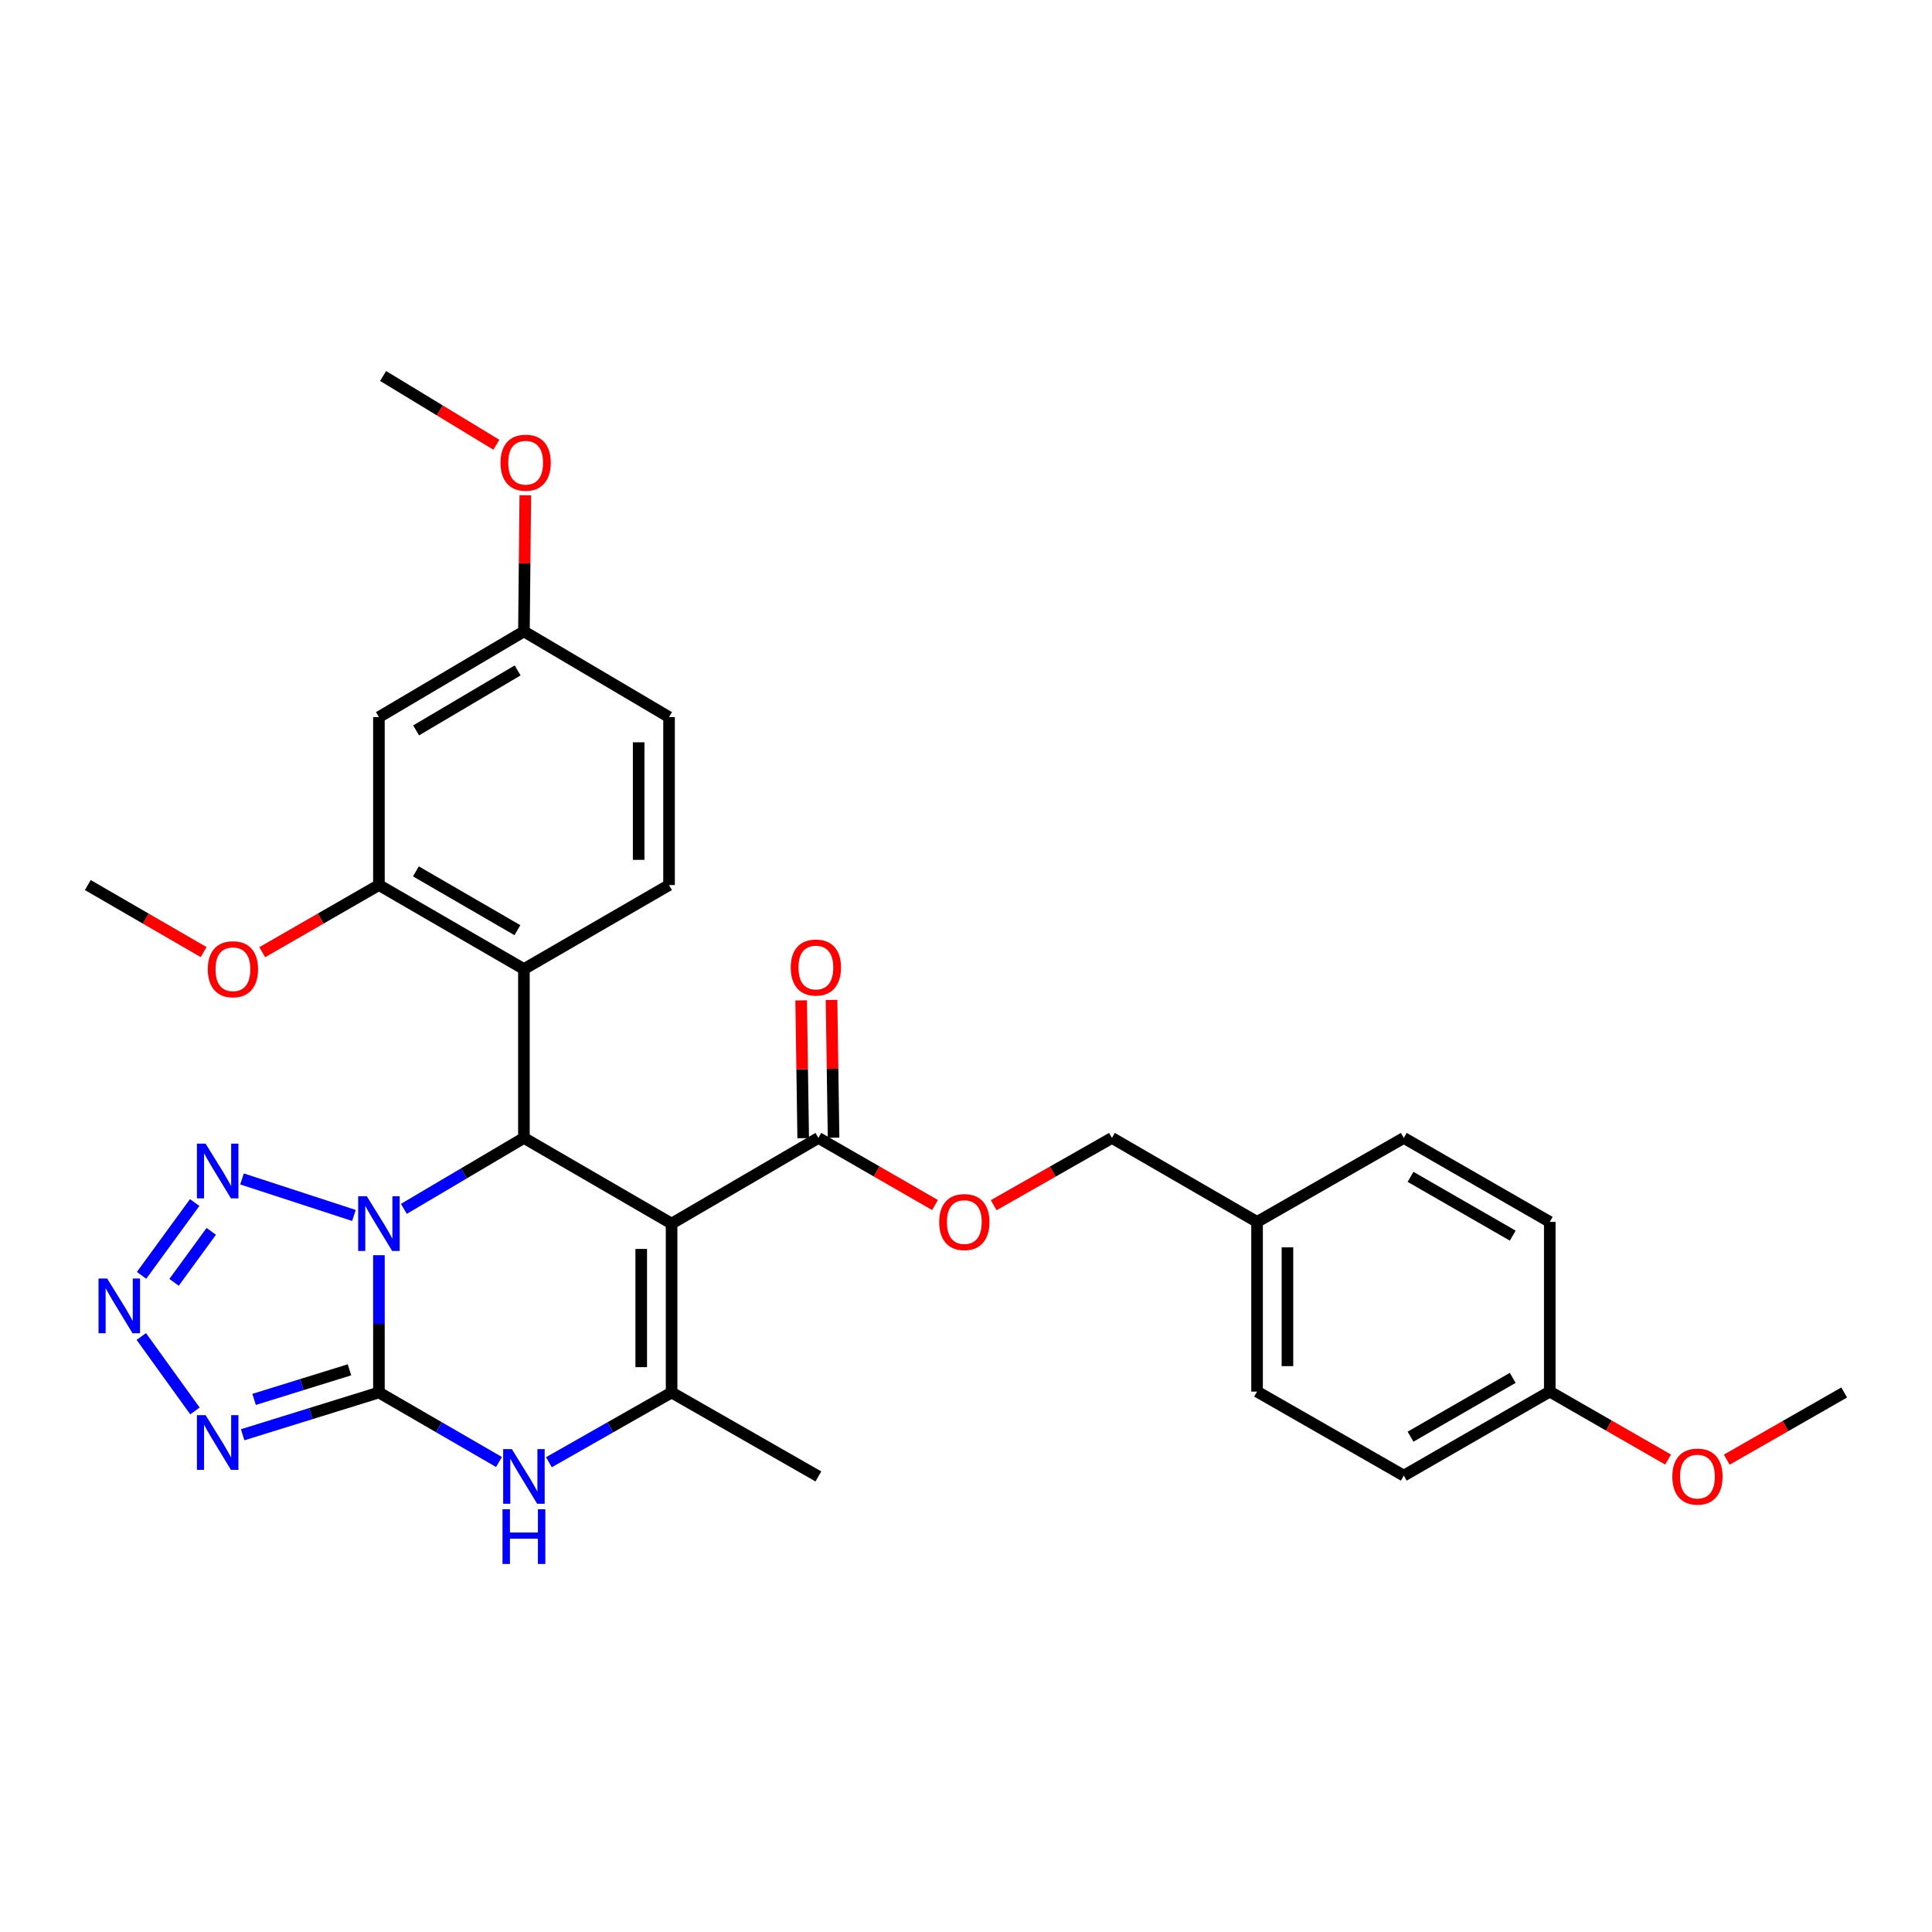 <?xml version='1.0' encoding='iso-8859-1'?>
<svg version='1.1' baseProfile='full'
              xmlns='http://www.w3.org/2000/svg'
                      xmlns:rdkit='http://www.rdkit.org/xml'
                      xmlns:xlink='http://www.w3.org/1999/xlink'
                  xml:space='preserve'
width='1000px' height='1000px' viewBox='0 0 1000 1000'>
<!-- END OF HEADER -->
<rect style='opacity:1.0;fill:#FFFFFF;stroke:none' width='1000' height='1000' x='0' y='0'> </rect>
<path class='bond-0' d='M 196.128,649.681 L 196.128,685.214' style='fill:none;fill-rule:evenodd;stroke:#0000FF;stroke-width:6px;stroke-linecap:butt;stroke-linejoin:miter;stroke-opacity:1' />
<path class='bond-0' d='M 196.128,685.214 L 196.128,720.747' style='fill:none;fill-rule:evenodd;stroke:#000000;stroke-width:6px;stroke-linecap:butt;stroke-linejoin:miter;stroke-opacity:1' />
<path class='bond-2' d='M 209.048,625.702 L 240.114,607.347' style='fill:none;fill-rule:evenodd;stroke:#0000FF;stroke-width:6px;stroke-linecap:butt;stroke-linejoin:miter;stroke-opacity:1' />
<path class='bond-2' d='M 240.114,607.347 L 271.181,588.992' style='fill:none;fill-rule:evenodd;stroke:#000000;stroke-width:6px;stroke-linecap:butt;stroke-linejoin:miter;stroke-opacity:1' />
<path class='bond-6' d='M 183.194,629.116 L 125.267,610.219' style='fill:none;fill-rule:evenodd;stroke:#0000FF;stroke-width:6px;stroke-linecap:butt;stroke-linejoin:miter;stroke-opacity:1' />
<path class='bond-3' d='M 196.128,720.747 L 160.863,731.687' style='fill:none;fill-rule:evenodd;stroke:#000000;stroke-width:6px;stroke-linecap:butt;stroke-linejoin:miter;stroke-opacity:1' />
<path class='bond-3' d='M 160.863,731.687 L 125.597,742.626' style='fill:none;fill-rule:evenodd;stroke:#0000FF;stroke-width:6px;stroke-linecap:butt;stroke-linejoin:miter;stroke-opacity:1' />
<path class='bond-3' d='M 180.891,709.013 L 156.205,716.671' style='fill:none;fill-rule:evenodd;stroke:#000000;stroke-width:6px;stroke-linecap:butt;stroke-linejoin:miter;stroke-opacity:1' />
<path class='bond-3' d='M 156.205,716.671 L 131.519,724.329' style='fill:none;fill-rule:evenodd;stroke:#0000FF;stroke-width:6px;stroke-linecap:butt;stroke-linejoin:miter;stroke-opacity:1' />
<path class='bond-5' d='M 196.128,720.747 L 227.201,738.737' style='fill:none;fill-rule:evenodd;stroke:#000000;stroke-width:6px;stroke-linecap:butt;stroke-linejoin:miter;stroke-opacity:1' />
<path class='bond-5' d='M 227.201,738.737 L 258.273,756.727' style='fill:none;fill-rule:evenodd;stroke:#0000FF;stroke-width:6px;stroke-linecap:butt;stroke-linejoin:miter;stroke-opacity:1' />
<path class='bond-1' d='M 347.614,633.335 L 271.181,588.992' style='fill:none;fill-rule:evenodd;stroke:#000000;stroke-width:6px;stroke-linecap:butt;stroke-linejoin:miter;stroke-opacity:1' />
<path class='bond-9' d='M 347.614,633.335 L 423.593,588.992' style='fill:none;fill-rule:evenodd;stroke:#000000;stroke-width:6px;stroke-linecap:butt;stroke-linejoin:miter;stroke-opacity:1' />
<path class='bond-32' d='M 347.614,633.335 L 347.614,720.747' style='fill:none;fill-rule:evenodd;stroke:#000000;stroke-width:6px;stroke-linecap:butt;stroke-linejoin:miter;stroke-opacity:1' />
<path class='bond-32' d='M 331.893,646.447 L 331.893,707.635' style='fill:none;fill-rule:evenodd;stroke:#000000;stroke-width:6px;stroke-linecap:butt;stroke-linejoin:miter;stroke-opacity:1' />
<path class='bond-8' d='M 271.181,588.992 L 271.181,501.589' style='fill:none;fill-rule:evenodd;stroke:#000000;stroke-width:6px;stroke-linecap:butt;stroke-linejoin:miter;stroke-opacity:1' />
<path class='bond-31' d='M 100.902,730.297 L 73.143,691.767' style='fill:none;fill-rule:evenodd;stroke:#0000FF;stroke-width:6px;stroke-linecap:butt;stroke-linejoin:miter;stroke-opacity:1' />
<path class='bond-4' d='M 347.614,720.747 L 315.867,738.796' style='fill:none;fill-rule:evenodd;stroke:#000000;stroke-width:6px;stroke-linecap:butt;stroke-linejoin:miter;stroke-opacity:1' />
<path class='bond-4' d='M 315.867,738.796 L 284.119,756.844' style='fill:none;fill-rule:evenodd;stroke:#0000FF;stroke-width:6px;stroke-linecap:butt;stroke-linejoin:miter;stroke-opacity:1' />
<path class='bond-19' d='M 347.614,720.747 L 423.593,764.2' style='fill:none;fill-rule:evenodd;stroke:#000000;stroke-width:6px;stroke-linecap:butt;stroke-linejoin:miter;stroke-opacity:1' />
<path class='bond-7' d='M 100.766,622.431 L 73.273,660.116' style='fill:none;fill-rule:evenodd;stroke:#0000FF;stroke-width:6px;stroke-linecap:butt;stroke-linejoin:miter;stroke-opacity:1' />
<path class='bond-7' d='M 109.343,637.35 L 90.098,663.729' style='fill:none;fill-rule:evenodd;stroke:#0000FF;stroke-width:6px;stroke-linecap:butt;stroke-linejoin:miter;stroke-opacity:1' />
<path class='bond-10' d='M 271.181,501.589 L 196.128,458.101' style='fill:none;fill-rule:evenodd;stroke:#000000;stroke-width:6px;stroke-linecap:butt;stroke-linejoin:miter;stroke-opacity:1' />
<path class='bond-10' d='M 267.805,481.462 L 215.268,451.021' style='fill:none;fill-rule:evenodd;stroke:#000000;stroke-width:6px;stroke-linecap:butt;stroke-linejoin:miter;stroke-opacity:1' />
<path class='bond-11' d='M 271.181,501.589 L 346.295,458.101' style='fill:none;fill-rule:evenodd;stroke:#000000;stroke-width:6px;stroke-linecap:butt;stroke-linejoin:miter;stroke-opacity:1' />
<path class='bond-13' d='M 423.593,588.992 L 453.775,606.356' style='fill:none;fill-rule:evenodd;stroke:#000000;stroke-width:6px;stroke-linecap:butt;stroke-linejoin:miter;stroke-opacity:1' />
<path class='bond-13' d='M 453.775,606.356 L 483.957,623.72' style='fill:none;fill-rule:evenodd;stroke:#FF0000;stroke-width:6px;stroke-linecap:butt;stroke-linejoin:miter;stroke-opacity:1' />
<path class='bond-14' d='M 431.453,588.876 L 430.927,553.217' style='fill:none;fill-rule:evenodd;stroke:#000000;stroke-width:6px;stroke-linecap:butt;stroke-linejoin:miter;stroke-opacity:1' />
<path class='bond-14' d='M 430.927,553.217 L 430.402,517.558' style='fill:none;fill-rule:evenodd;stroke:#FF0000;stroke-width:6px;stroke-linecap:butt;stroke-linejoin:miter;stroke-opacity:1' />
<path class='bond-14' d='M 415.733,589.108 L 415.208,553.449' style='fill:none;fill-rule:evenodd;stroke:#000000;stroke-width:6px;stroke-linecap:butt;stroke-linejoin:miter;stroke-opacity:1' />
<path class='bond-14' d='M 415.208,553.449 L 414.682,517.79' style='fill:none;fill-rule:evenodd;stroke:#FF0000;stroke-width:6px;stroke-linecap:butt;stroke-linejoin:miter;stroke-opacity:1' />
<path class='bond-12' d='M 196.128,458.101 L 196.128,371.169' style='fill:none;fill-rule:evenodd;stroke:#000000;stroke-width:6px;stroke-linecap:butt;stroke-linejoin:miter;stroke-opacity:1' />
<path class='bond-18' d='M 196.128,458.101 L 165.934,475.477' style='fill:none;fill-rule:evenodd;stroke:#000000;stroke-width:6px;stroke-linecap:butt;stroke-linejoin:miter;stroke-opacity:1' />
<path class='bond-18' d='M 165.934,475.477 L 135.74,492.853' style='fill:none;fill-rule:evenodd;stroke:#FF0000;stroke-width:6px;stroke-linecap:butt;stroke-linejoin:miter;stroke-opacity:1' />
<path class='bond-16' d='M 346.295,458.101 L 346.295,371.169' style='fill:none;fill-rule:evenodd;stroke:#000000;stroke-width:6px;stroke-linecap:butt;stroke-linejoin:miter;stroke-opacity:1' />
<path class='bond-16' d='M 330.574,445.061 L 330.574,384.209' style='fill:none;fill-rule:evenodd;stroke:#000000;stroke-width:6px;stroke-linecap:butt;stroke-linejoin:miter;stroke-opacity:1' />
<path class='bond-15' d='M 196.128,371.169 L 271.181,326.817' style='fill:none;fill-rule:evenodd;stroke:#000000;stroke-width:6px;stroke-linecap:butt;stroke-linejoin:miter;stroke-opacity:1' />
<path class='bond-15' d='M 215.385,378.051 L 267.922,347.005' style='fill:none;fill-rule:evenodd;stroke:#000000;stroke-width:6px;stroke-linecap:butt;stroke-linejoin:miter;stroke-opacity:1' />
<path class='bond-17' d='M 514.333,623.808 L 544.938,606.4' style='fill:none;fill-rule:evenodd;stroke:#FF0000;stroke-width:6px;stroke-linecap:butt;stroke-linejoin:miter;stroke-opacity:1' />
<path class='bond-17' d='M 544.938,606.4 L 575.542,588.992' style='fill:none;fill-rule:evenodd;stroke:#000000;stroke-width:6px;stroke-linecap:butt;stroke-linejoin:miter;stroke-opacity:1' />
<path class='bond-26' d='M 271.181,326.817 L 271.54,291.584' style='fill:none;fill-rule:evenodd;stroke:#000000;stroke-width:6px;stroke-linecap:butt;stroke-linejoin:miter;stroke-opacity:1' />
<path class='bond-26' d='M 271.54,291.584 L 271.9,256.351' style='fill:none;fill-rule:evenodd;stroke:#FF0000;stroke-width:6px;stroke-linecap:butt;stroke-linejoin:miter;stroke-opacity:1' />
<path class='bond-33' d='M 271.181,326.817 L 346.295,371.169' style='fill:none;fill-rule:evenodd;stroke:#000000;stroke-width:6px;stroke-linecap:butt;stroke-linejoin:miter;stroke-opacity:1' />
<path class='bond-20' d='M 575.542,588.992 L 650.656,632.453' style='fill:none;fill-rule:evenodd;stroke:#000000;stroke-width:6px;stroke-linecap:butt;stroke-linejoin:miter;stroke-opacity:1' />
<path class='bond-28' d='M 105.39,492.805 L 75.422,475.453' style='fill:none;fill-rule:evenodd;stroke:#FF0000;stroke-width:6px;stroke-linecap:butt;stroke-linejoin:miter;stroke-opacity:1' />
<path class='bond-28' d='M 75.422,475.453 L 45.455,458.101' style='fill:none;fill-rule:evenodd;stroke:#000000;stroke-width:6px;stroke-linecap:butt;stroke-linejoin:miter;stroke-opacity:1' />
<path class='bond-22' d='M 650.656,632.453 L 650.656,720.284' style='fill:none;fill-rule:evenodd;stroke:#000000;stroke-width:6px;stroke-linecap:butt;stroke-linejoin:miter;stroke-opacity:1' />
<path class='bond-22' d='M 666.378,645.628 L 666.378,707.11' style='fill:none;fill-rule:evenodd;stroke:#000000;stroke-width:6px;stroke-linecap:butt;stroke-linejoin:miter;stroke-opacity:1' />
<path class='bond-23' d='M 650.656,632.453 L 726.6,588.992' style='fill:none;fill-rule:evenodd;stroke:#000000;stroke-width:6px;stroke-linecap:butt;stroke-linejoin:miter;stroke-opacity:1' />
<path class='bond-21' d='M 802.16,720.284 L 726.6,763.772' style='fill:none;fill-rule:evenodd;stroke:#000000;stroke-width:6px;stroke-linecap:butt;stroke-linejoin:miter;stroke-opacity:1' />
<path class='bond-21' d='M 782.984,713.181 L 730.092,743.623' style='fill:none;fill-rule:evenodd;stroke:#000000;stroke-width:6px;stroke-linecap:butt;stroke-linejoin:miter;stroke-opacity:1' />
<path class='bond-27' d='M 802.16,720.284 L 832.774,737.874' style='fill:none;fill-rule:evenodd;stroke:#000000;stroke-width:6px;stroke-linecap:butt;stroke-linejoin:miter;stroke-opacity:1' />
<path class='bond-27' d='M 832.774,737.874 L 863.389,755.464' style='fill:none;fill-rule:evenodd;stroke:#FF0000;stroke-width:6px;stroke-linecap:butt;stroke-linejoin:miter;stroke-opacity:1' />
<path class='bond-34' d='M 802.16,720.284 L 802.16,632.453' style='fill:none;fill-rule:evenodd;stroke:#000000;stroke-width:6px;stroke-linecap:butt;stroke-linejoin:miter;stroke-opacity:1' />
<path class='bond-24' d='M 650.656,720.284 L 726.6,763.772' style='fill:none;fill-rule:evenodd;stroke:#000000;stroke-width:6px;stroke-linecap:butt;stroke-linejoin:miter;stroke-opacity:1' />
<path class='bond-25' d='M 726.6,588.992 L 802.16,632.453' style='fill:none;fill-rule:evenodd;stroke:#000000;stroke-width:6px;stroke-linecap:butt;stroke-linejoin:miter;stroke-opacity:1' />
<path class='bond-25' d='M 730.095,609.139 L 782.987,639.562' style='fill:none;fill-rule:evenodd;stroke:#000000;stroke-width:6px;stroke-linecap:butt;stroke-linejoin:miter;stroke-opacity:1' />
<path class='bond-29' d='M 256.914,230.201 L 227.604,212.404' style='fill:none;fill-rule:evenodd;stroke:#FF0000;stroke-width:6px;stroke-linecap:butt;stroke-linejoin:miter;stroke-opacity:1' />
<path class='bond-29' d='M 227.604,212.404 L 198.294,194.607' style='fill:none;fill-rule:evenodd;stroke:#000000;stroke-width:6px;stroke-linecap:butt;stroke-linejoin:miter;stroke-opacity:1' />
<path class='bond-30' d='M 893.78,755.511 L 924.163,738.129' style='fill:none;fill-rule:evenodd;stroke:#FF0000;stroke-width:6px;stroke-linecap:butt;stroke-linejoin:miter;stroke-opacity:1' />
<path class='bond-30' d='M 924.163,738.129 L 954.545,720.747' style='fill:none;fill-rule:evenodd;stroke:#000000;stroke-width:6px;stroke-linecap:butt;stroke-linejoin:miter;stroke-opacity:1' />
<path  class='atom-0' d='M 189.868 619.175
L 199.148 634.175
Q 200.068 635.655, 201.548 638.335
Q 203.028 641.015, 203.108 641.175
L 203.108 619.175
L 206.868 619.175
L 206.868 647.495
L 202.988 647.495
L 193.028 631.095
Q 191.868 629.175, 190.628 626.975
Q 189.428 624.775, 189.068 624.095
L 189.068 647.495
L 185.388 647.495
L 185.388 619.175
L 189.868 619.175
' fill='#0000FF'/>
<path  class='atom-4' d='M 106.413 732.475
L 115.693 747.475
Q 116.613 748.955, 118.093 751.635
Q 119.573 754.315, 119.653 754.475
L 119.653 732.475
L 123.413 732.475
L 123.413 760.795
L 119.533 760.795
L 109.573 744.395
Q 108.413 742.475, 107.173 740.275
Q 105.973 738.075, 105.613 737.395
L 105.613 760.795
L 101.933 760.795
L 101.933 732.475
L 106.413 732.475
' fill='#0000FF'/>
<path  class='atom-6' d='M 264.921 750.04
L 274.201 765.04
Q 275.121 766.52, 276.601 769.2
Q 278.081 771.88, 278.161 772.04
L 278.161 750.04
L 281.921 750.04
L 281.921 778.36
L 278.041 778.36
L 268.081 761.96
Q 266.921 760.04, 265.681 757.84
Q 264.481 755.64, 264.121 754.96
L 264.121 778.36
L 260.441 778.36
L 260.441 750.04
L 264.921 750.04
' fill='#0000FF'/>
<path  class='atom-6' d='M 260.101 781.192
L 263.941 781.192
L 263.941 793.232
L 278.421 793.232
L 278.421 781.192
L 282.261 781.192
L 282.261 809.512
L 278.421 809.512
L 278.421 796.432
L 263.941 796.432
L 263.941 809.512
L 260.101 809.512
L 260.101 781.192
' fill='#0000FF'/>
<path  class='atom-7' d='M 106.413 591.951
L 115.693 606.951
Q 116.613 608.431, 118.093 611.111
Q 119.573 613.791, 119.653 613.951
L 119.653 591.951
L 123.413 591.951
L 123.413 620.271
L 119.533 620.271
L 109.573 603.871
Q 108.413 601.951, 107.173 599.751
Q 105.973 597.551, 105.613 596.871
L 105.613 620.271
L 101.933 620.271
L 101.933 591.951
L 106.413 591.951
' fill='#0000FF'/>
<path  class='atom-8' d='M 55.475 661.772
L 64.755 676.772
Q 65.675 678.252, 67.155 680.932
Q 68.635 683.612, 68.715 683.772
L 68.715 661.772
L 72.475 661.772
L 72.475 690.092
L 68.595 690.092
L 58.635 673.692
Q 57.475 671.772, 56.235 669.572
Q 55.035 667.372, 54.675 666.692
L 54.675 690.092
L 50.995 690.092
L 50.995 661.772
L 55.475 661.772
' fill='#0000FF'/>
<path  class='atom-14' d='M 486.135 632.533
Q 486.135 625.733, 489.495 621.933
Q 492.855 618.133, 499.135 618.133
Q 505.415 618.133, 508.775 621.933
Q 512.135 625.733, 512.135 632.533
Q 512.135 639.413, 508.735 643.333
Q 505.335 647.213, 499.135 647.213
Q 492.895 647.213, 489.495 643.333
Q 486.135 639.453, 486.135 632.533
M 499.135 644.013
Q 503.455 644.013, 505.775 641.133
Q 508.135 638.213, 508.135 632.533
Q 508.135 626.973, 505.775 624.173
Q 503.455 621.333, 499.135 621.333
Q 494.815 621.333, 492.455 624.133
Q 490.135 626.933, 490.135 632.533
Q 490.135 638.253, 492.455 641.133
Q 494.815 644.013, 499.135 644.013
' fill='#FF0000'/>
<path  class='atom-15' d='M 409.292 500.786
Q 409.292 493.986, 412.652 490.186
Q 416.012 486.386, 422.292 486.386
Q 428.572 486.386, 431.932 490.186
Q 435.292 493.986, 435.292 500.786
Q 435.292 507.666, 431.892 511.586
Q 428.492 515.466, 422.292 515.466
Q 416.052 515.466, 412.652 511.586
Q 409.292 507.706, 409.292 500.786
M 422.292 512.266
Q 426.612 512.266, 428.932 509.386
Q 431.292 506.466, 431.292 500.786
Q 431.292 495.226, 428.932 492.426
Q 426.612 489.586, 422.292 489.586
Q 417.972 489.586, 415.612 492.386
Q 413.292 495.186, 413.292 500.786
Q 413.292 506.506, 415.612 509.386
Q 417.972 512.266, 422.292 512.266
' fill='#FF0000'/>
<path  class='atom-19' d='M 107.56 501.669
Q 107.56 494.869, 110.92 491.069
Q 114.28 487.269, 120.56 487.269
Q 126.84 487.269, 130.2 491.069
Q 133.56 494.869, 133.56 501.669
Q 133.56 508.549, 130.16 512.469
Q 126.76 516.349, 120.56 516.349
Q 114.32 516.349, 110.92 512.469
Q 107.56 508.589, 107.56 501.669
M 120.56 513.149
Q 124.88 513.149, 127.2 510.269
Q 129.56 507.349, 129.56 501.669
Q 129.56 496.109, 127.2 493.309
Q 124.88 490.469, 120.56 490.469
Q 116.24 490.469, 113.88 493.269
Q 111.56 496.069, 111.56 501.669
Q 111.56 507.389, 113.88 510.269
Q 116.24 513.149, 120.56 513.149
' fill='#FF0000'/>
<path  class='atom-27' d='M 259.072 239.485
Q 259.072 232.685, 262.432 228.885
Q 265.792 225.085, 272.072 225.085
Q 278.352 225.085, 281.712 228.885
Q 285.072 232.685, 285.072 239.485
Q 285.072 246.365, 281.672 250.285
Q 278.272 254.165, 272.072 254.165
Q 265.832 254.165, 262.432 250.285
Q 259.072 246.405, 259.072 239.485
M 272.072 250.965
Q 276.392 250.965, 278.712 248.085
Q 281.072 245.165, 281.072 239.485
Q 281.072 233.925, 278.712 231.125
Q 276.392 228.285, 272.072 228.285
Q 267.752 228.285, 265.392 231.085
Q 263.072 233.885, 263.072 239.485
Q 263.072 245.205, 265.392 248.085
Q 267.752 250.965, 272.072 250.965
' fill='#FF0000'/>
<path  class='atom-28' d='M 865.593 764.28
Q 865.593 757.48, 868.953 753.68
Q 872.313 749.88, 878.593 749.88
Q 884.873 749.88, 888.233 753.68
Q 891.593 757.48, 891.593 764.28
Q 891.593 771.16, 888.193 775.08
Q 884.793 778.96, 878.593 778.96
Q 872.353 778.96, 868.953 775.08
Q 865.593 771.2, 865.593 764.28
M 878.593 775.76
Q 882.913 775.76, 885.233 772.88
Q 887.593 769.96, 887.593 764.28
Q 887.593 758.72, 885.233 755.92
Q 882.913 753.08, 878.593 753.08
Q 874.273 753.08, 871.913 755.88
Q 869.593 758.68, 869.593 764.28
Q 869.593 770, 871.913 772.88
Q 874.273 775.76, 878.593 775.76
' fill='#FF0000'/>
</svg>
